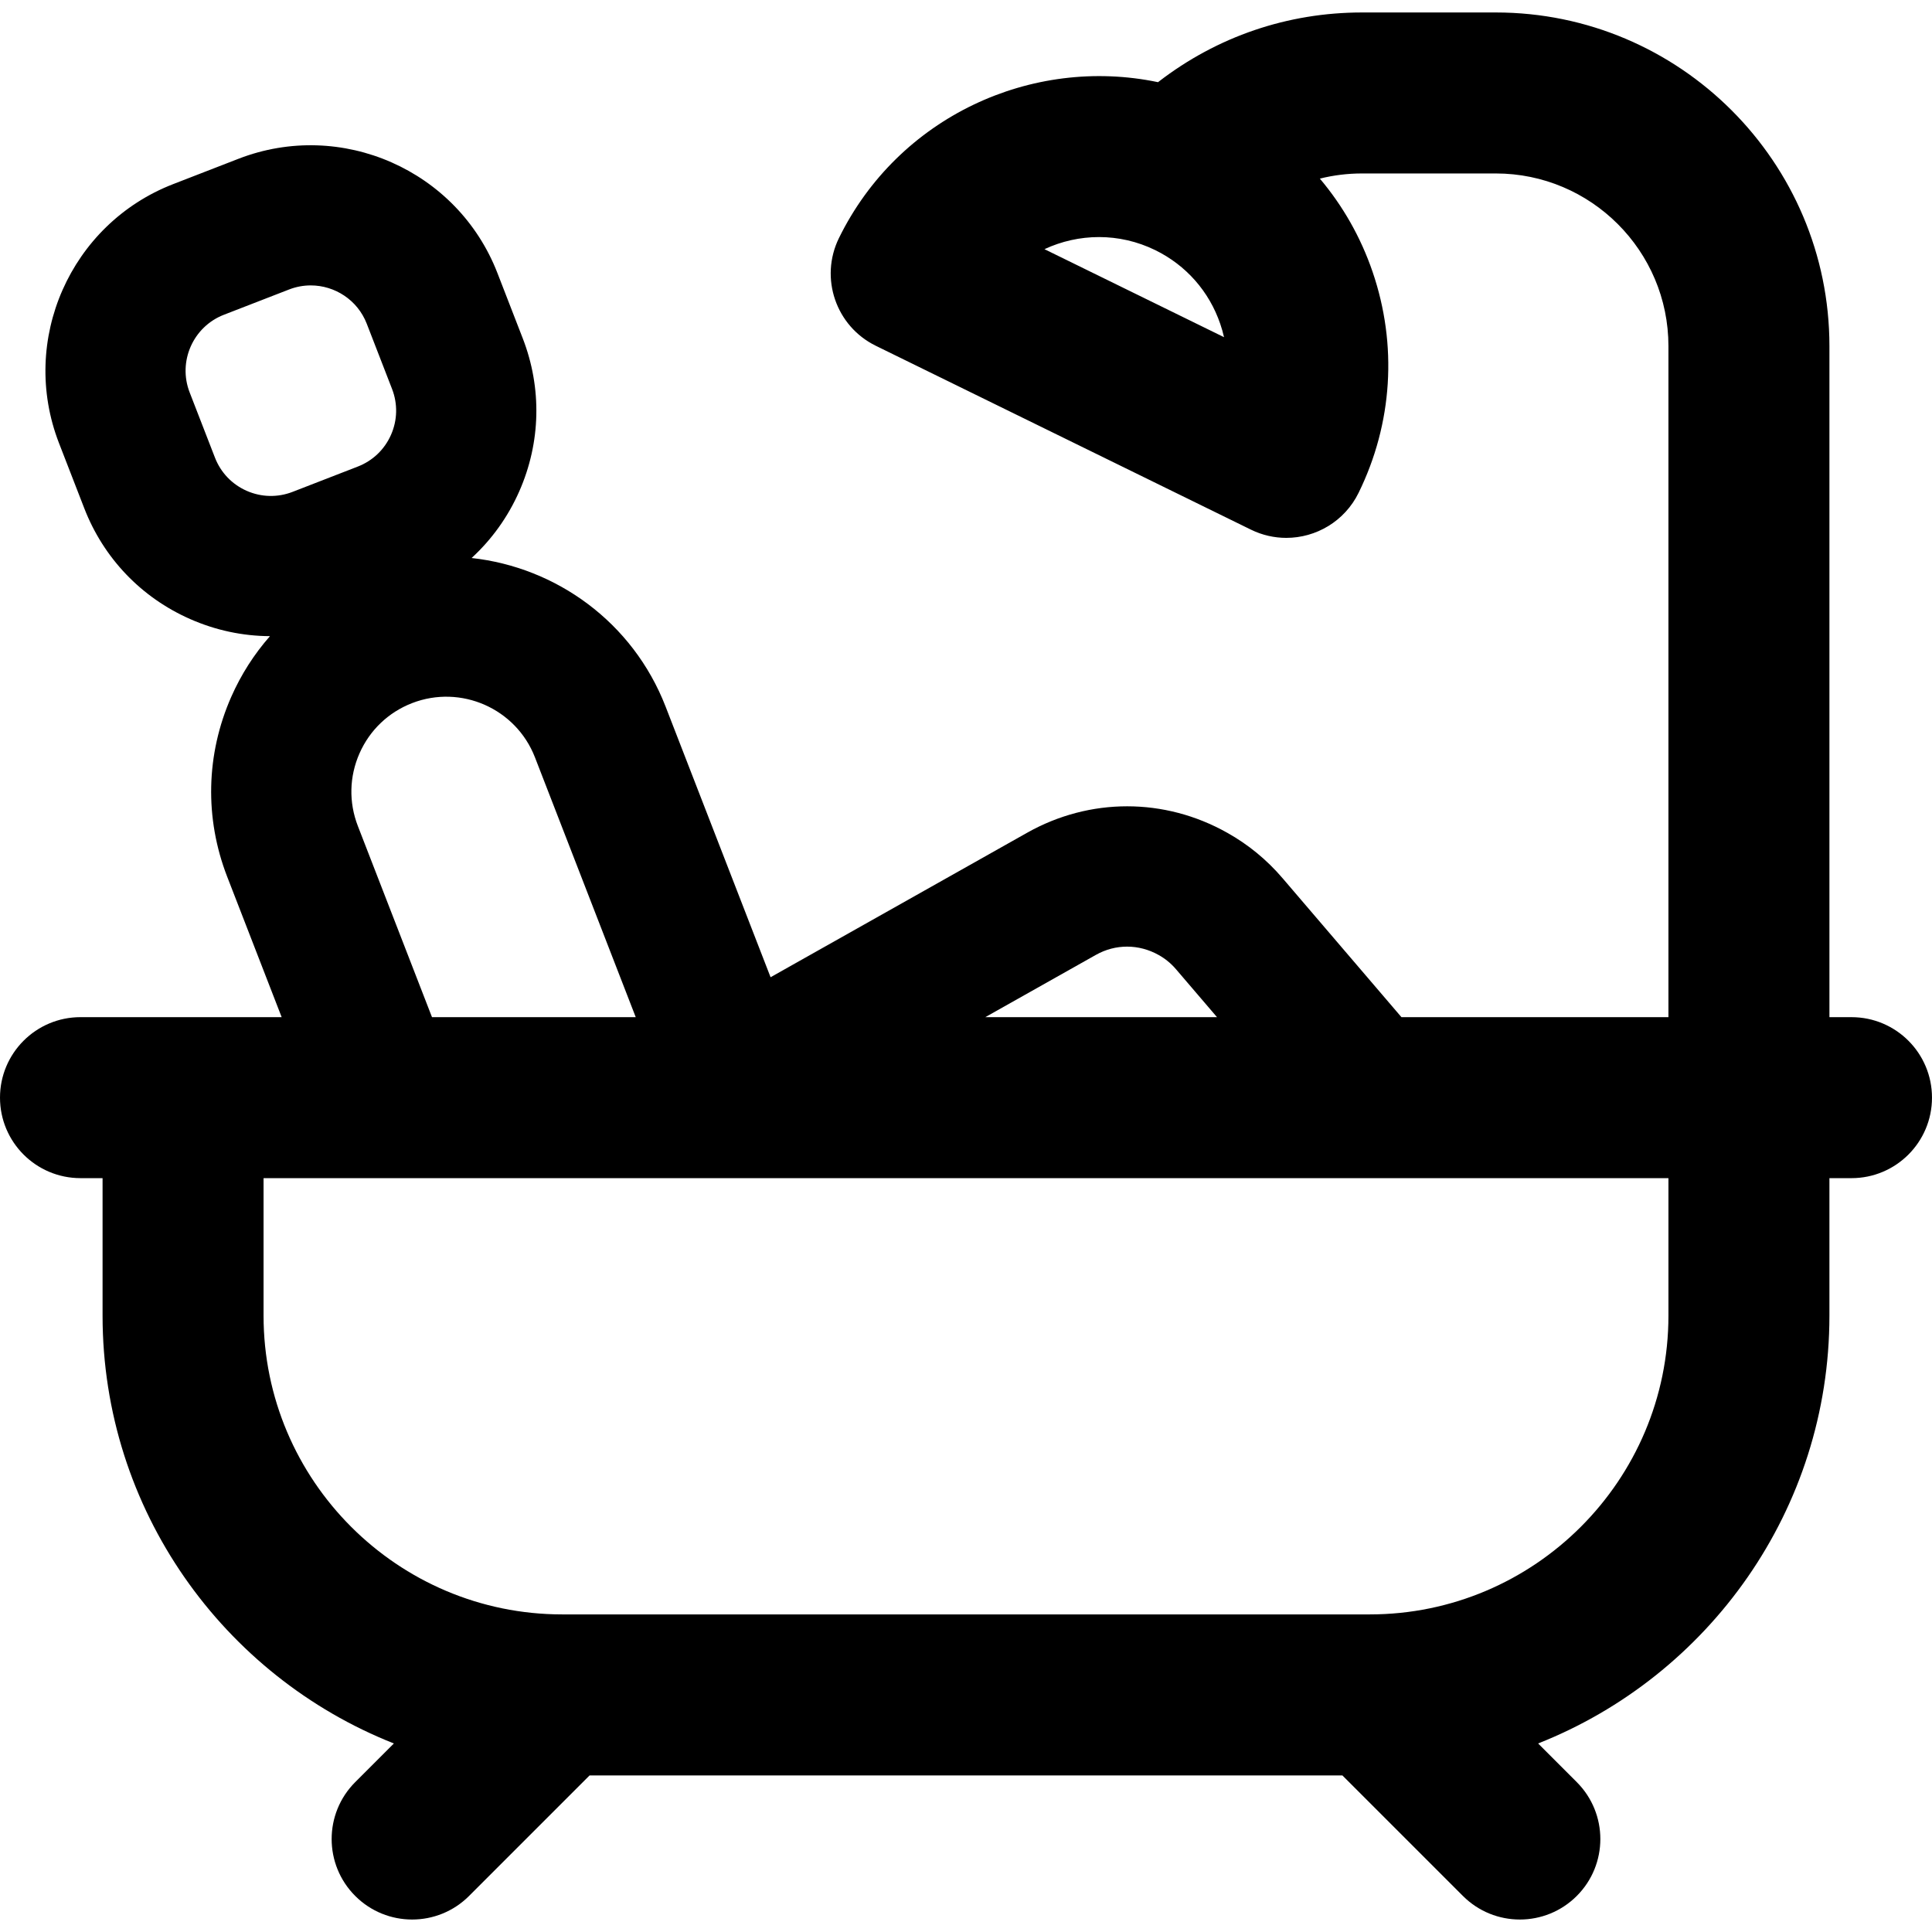 <?xml version="1.0" encoding="iso-8859-1"?>
<!-- Uploaded to: SVG Repo, www.svgrepo.com, Generator: SVG Repo Mixer Tools -->
<svg fill="#000000" height="800px" width="800px" version="1.1" id="Layer_1" xmlns="http://www.w3.org/2000/svg" xmlns:xlink="http://www.w3.org/1999/xlink" 
	 viewBox="0 0 512 512" xml:space="preserve">
<g>
	<g>
		<path d="M490.668,269.558h-5.851V91.72c0-48.751-39.662-88.415-88.413-88.415h-35.427c-19.72,0-38.381,6.355-53.966,18.377
			c-0.04,0.031-0.074,0.067-0.114,0.098c-33.494-7.004-68.833,9.21-84.568,41.311c-5.185,10.579-0.813,23.359,9.766,28.544
			l99.409,48.725c3.02,1.481,6.22,2.182,9.372,2.182c7.884,0,15.465-4.389,19.169-11.946c9.016-18.392,10.331-39.194,3.699-58.577
			c-3.137-9.173-7.894-17.492-13.966-24.683c3.618-0.905,7.368-1.368,11.197-1.368h35.427c25.226,0,45.75,20.524,45.75,45.75
			v177.838h-70.756l-31.509-36.832c-4.177-4.888-9.131-8.949-14.663-12.035c-16.607-9.345-36.428-9.349-53.02-0.005l-67.993,38.292
			l-27.816-71.708c-8.694-22.416-29.018-36.938-51.415-39.391c5.316-4.884,9.624-10.851,12.625-17.655
			c5.718-12.964,6.043-27.377,0.92-40.582l-6.707-17.292c-10.58-27.264-41.367-40.838-68.63-30.264l-17.29,6.706
			C18.633,59.366,5.055,90.155,15.631,117.422l6.705,17.284c5.123,13.209,15.085,23.633,28.048,29.349
			c6.784,2.992,13.963,4.502,21.16,4.533c-4.167,4.738-7.637,10.131-10.256,16.07c-6.717,15.23-7.1,32.163-1.081,47.679
			l14.436,37.219H48.515c-0.004,0-0.007,0-0.012,0h-27.17C9.551,269.558,0,279.108,0,290.889c0,11.78,9.551,21.331,21.332,21.331
			h5.85v36.449c0,51.433,32.036,95.522,77.201,113.366l-10.244,10.244c-8.331,8.331-8.331,21.837,0,30.169
			c4.165,4.165,9.624,6.247,15.084,6.247c5.46,0,10.919-2.084,15.085-6.249l31.946-31.946h199.491l31.946,31.946
			c4.166,4.166,9.624,6.249,15.085,6.249c5.459,0,10.919-2.084,15.085-6.247c8.331-8.331,8.331-21.837,0-30.169l-10.244-10.244
			c45.164-17.842,77.2-61.933,77.2-113.365v-36.449h5.851c11.782,0,21.331-9.551,21.331-21.331S502.449,269.558,490.668,269.558z
			 M276.795,66.032c9.008-4.197,19.77-4.442,29.369,0.261c8.159,3.999,14.273,10.937,17.214,19.537
			c0.399,1.165,0.733,2.342,1.003,3.526L276.795,66.032z M290.431,253.049c5.18-2.918,11.378-2.916,16.638,0.043
			c1.732,0.967,3.276,2.234,4.588,3.77l10.859,12.693h-61.398L290.431,253.049z M141.766,200.701l26.709,68.856h-53.993
			l-19.647-50.653c-2.432-6.267-2.276-13.105,0.437-19.257c2.713-6.152,7.659-10.879,13.925-13.31
			C122.135,181.321,136.747,187.761,141.766,200.701z M65.372,130.072c-3.885-1.714-6.871-4.839-8.408-8.798l-6.706-17.284
			c-3.171-8.174,0.9-17.403,9.072-20.573l17.289-6.704c1.883-0.73,3.823-1.077,5.731-1.077c6.372,0,12.401,3.859,14.84,10.145
			l6.706,17.291c1.535,3.958,1.437,8.278-0.276,12.163c-1.714,3.885-4.837,6.871-8.797,8.408l-17.285,6.706
			C73.577,131.883,69.256,131.784,65.372,130.072z M442.153,348.67c0,43.651-35.515,79.165-79.165,79.165H149.012
			c-43.651,0-79.166-35.513-79.166-79.165v-36.449h372.307V348.67z"/>
	</g>
</g>
</svg>